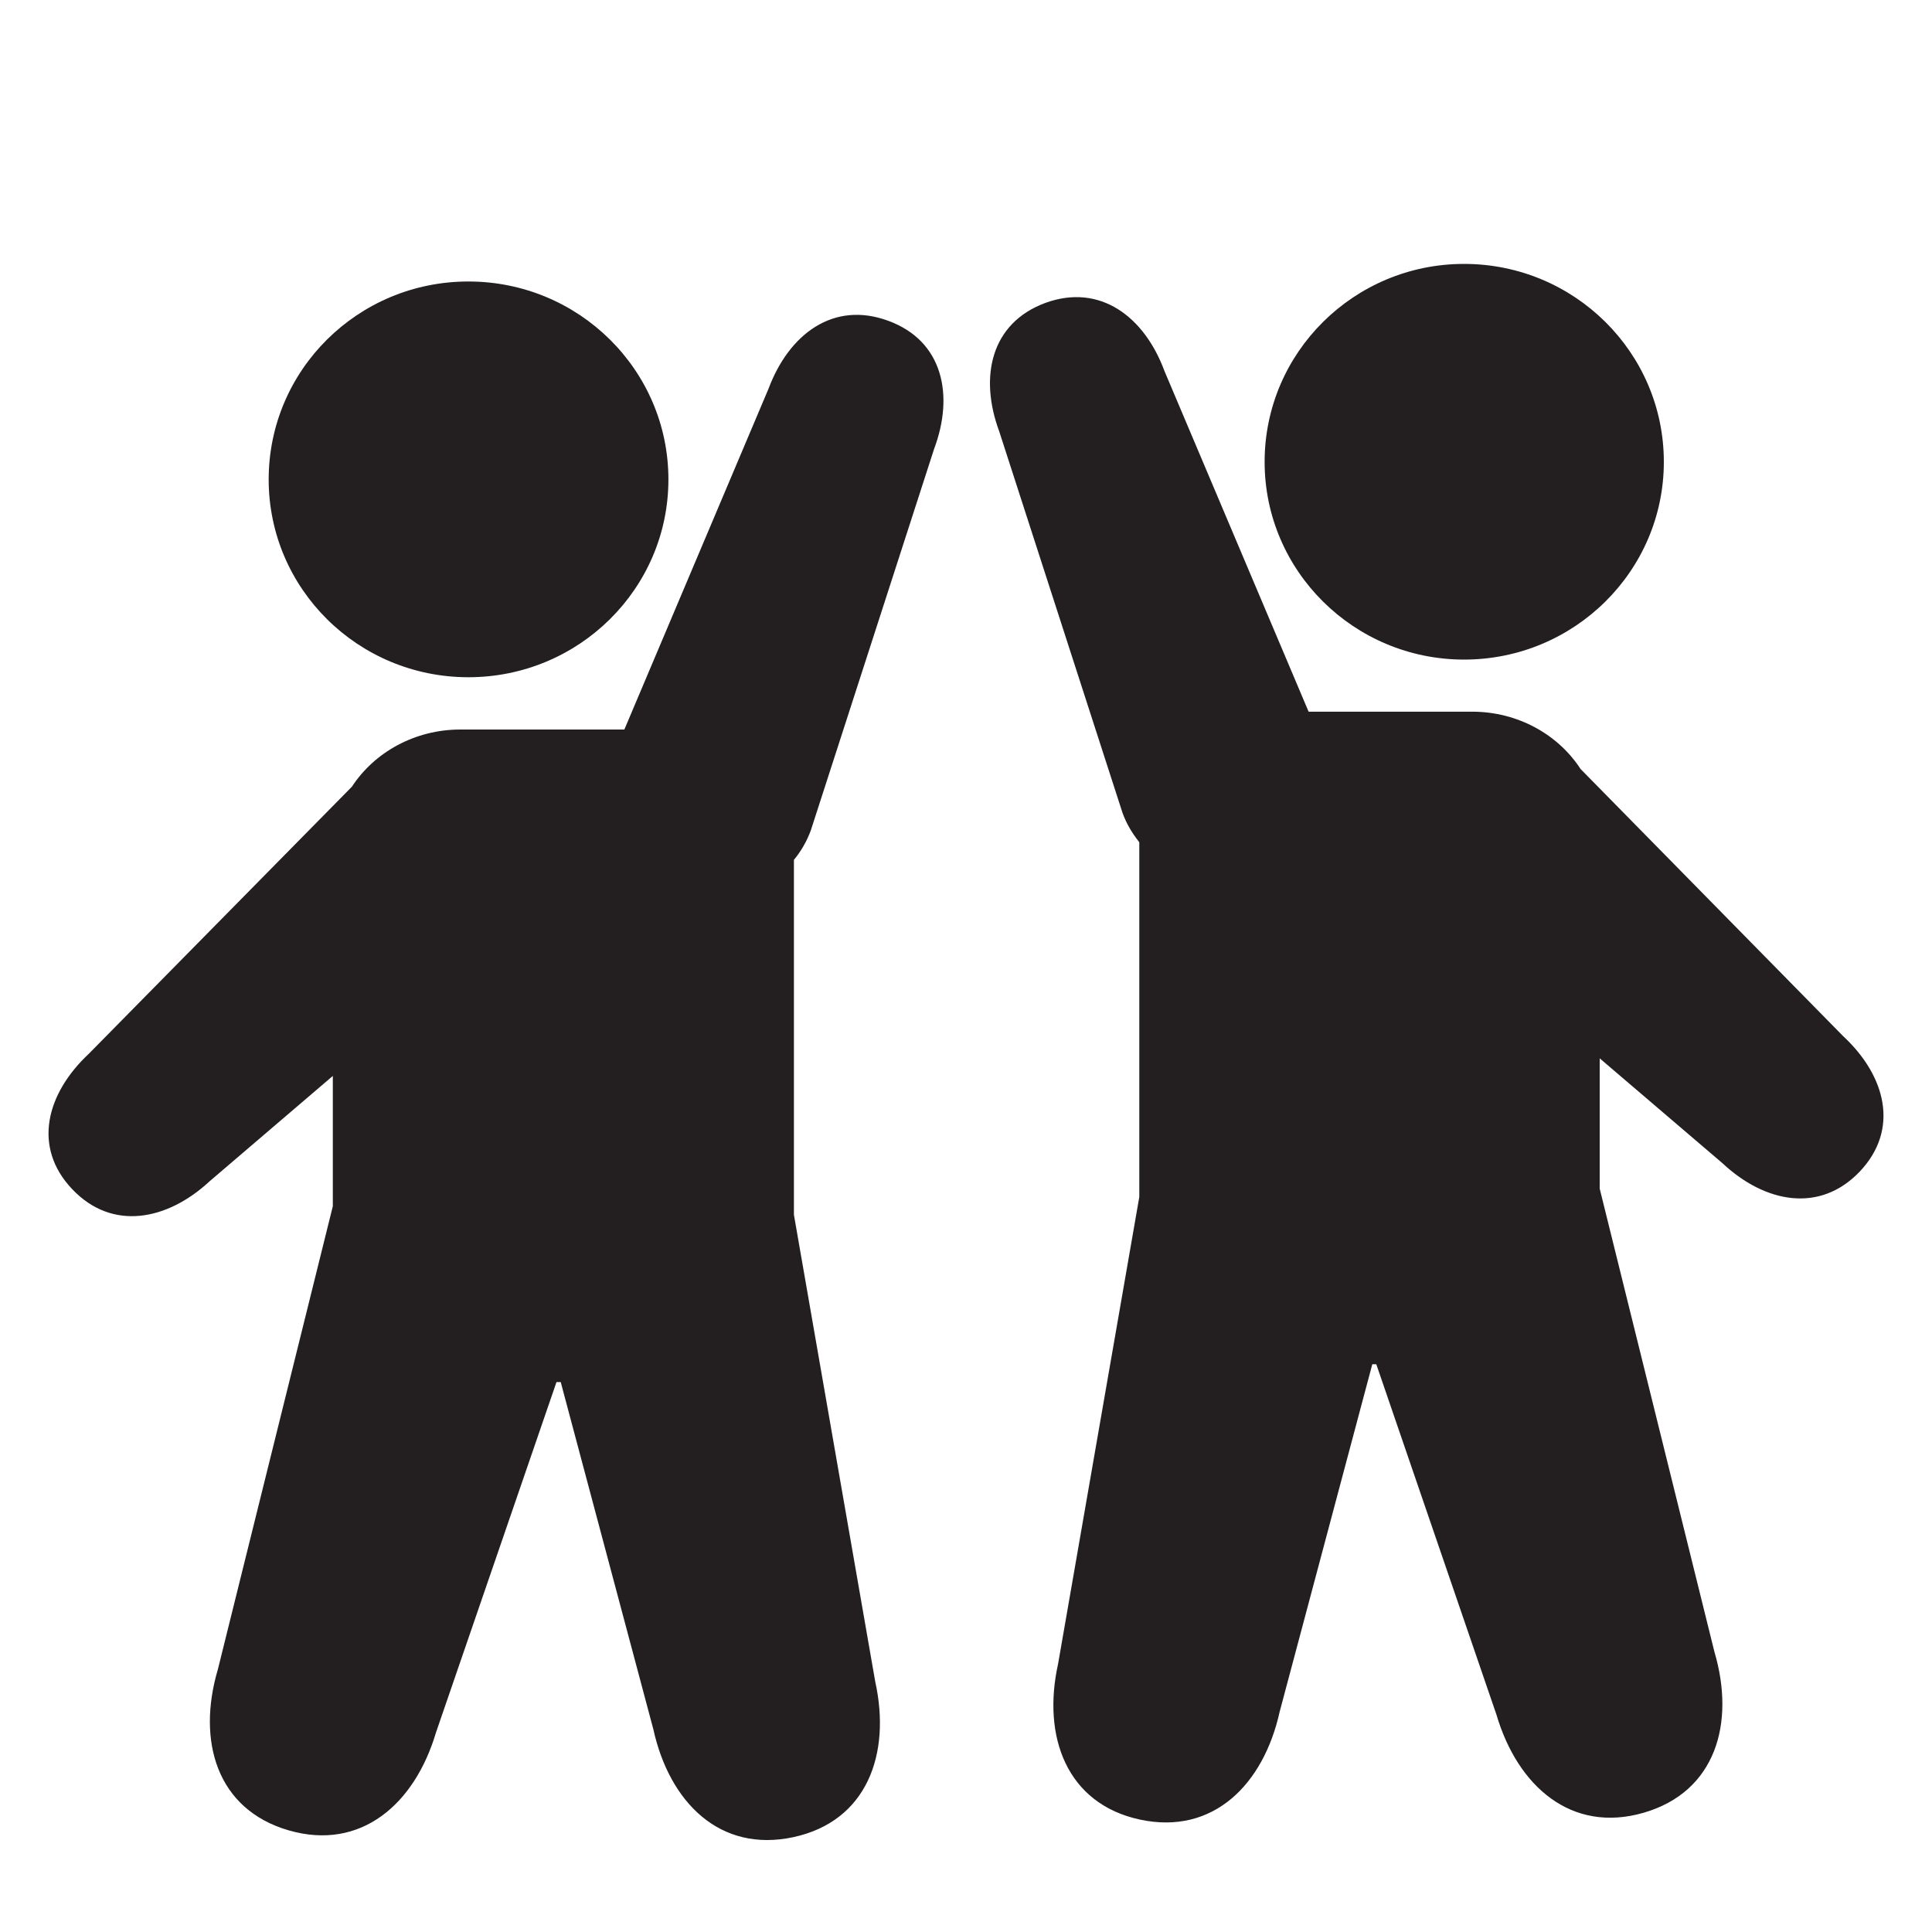 <svg xmlns="http://www.w3.org/2000/svg" xmlns:xlink="http://www.w3.org/1999/xlink" width="40" zoomAndPan="magnify" viewBox="0 0 30 30" height="40" preserveAspectRatio="xMidYMid meet" version="1.0"><defs><clipPath id="6cea563b7c"><path d="M 4 4.102 L 11 4.102 L 11 11 L 4 11 Z M 4 4.102 " clip-rule="nonzero"/></clipPath><clipPath id="21db63aa53"><path d="M 0.484 4.102 L 15 4.102 L 15 28.777 L 0.484 28.777 Z M 0.484 4.102 " clip-rule="nonzero"/></clipPath><clipPath id="3f83378f6a"><path d="M 19 4.102 L 26 4.102 L 26 11 L 19 11 Z M 19 4.102 " clip-rule="nonzero"/></clipPath><clipPath id="6ff0fdfec9"><path d="M 15 4.102 L 29.516 4.102 L 29.516 28.777 L 15 28.777 Z M 15 4.102 " clip-rule="nonzero"/></clipPath></defs><g clip-path="url(#6cea563b7c)"><path fill="#231f20" d="M 10.379 7.445 C 10.379 9.141 8.988 10.516 7.273 10.516 C 5.559 10.516 4.172 9.141 4.172 7.445 C 4.172 5.746 5.559 4.371 7.273 4.371 C 8.988 4.371 10.379 5.746 10.379 7.445 " fill-opacity="1" fill-rule="nonzero"/></g><g clip-path="url(#21db63aa53)"><path fill="#231f20" d="M 12.59 12.895 L 14.504 6.973 C 14.82 6.133 14.641 5.289 13.789 4.98 C 12.938 4.668 12.25 5.191 11.934 6.035 L 9.695 11.328 L 7.148 11.328 C 6.438 11.328 5.812 11.684 5.465 12.215 L 1.379 16.363 C 0.719 16.98 0.5 17.812 1.121 18.465 C 1.742 19.121 2.598 18.953 3.258 18.34 L 5.168 16.707 L 5.168 18.73 L 3.383 25.922 C 3.055 27.031 3.363 28.098 4.484 28.422 C 5.605 28.746 6.441 28.012 6.77 26.902 L 8.641 21.461 L 8.707 21.461 L 10.145 26.852 C 10.395 27.984 11.176 28.773 12.32 28.527 C 13.461 28.281 13.84 27.238 13.59 26.109 L 12.328 18.863 L 12.328 13.352 C 12.438 13.219 12.527 13.066 12.59 12.895 " fill-opacity="1" fill-rule="nonzero"/></g><g clip-path="url(#3f83378f6a)"><path fill="#231f20" d="M 19.637 7.172 C 19.637 8.867 21.027 10.242 22.734 10.242 C 24.445 10.242 25.836 8.867 25.836 7.172 C 25.836 5.473 24.445 4.098 22.734 4.098 C 21.027 4.098 19.637 5.473 19.637 7.172 " fill-opacity="1" fill-rule="nonzero"/></g><g clip-path="url(#6ff0fdfec9)"><path fill="#231f20" d="M 17.43 12.621 L 15.516 6.699 C 15.203 5.855 15.383 5.016 16.234 4.703 C 17.082 4.395 17.77 4.918 18.082 5.762 L 20.32 11.051 L 22.859 11.051 C 23.57 11.051 24.195 11.406 24.543 11.941 L 28.621 16.09 C 29.281 16.703 29.5 17.535 28.879 18.191 C 28.258 18.844 27.406 18.68 26.746 18.062 L 24.84 16.434 L 24.84 18.457 L 26.621 25.648 C 26.949 26.758 26.641 27.824 25.523 28.148 C 24.402 28.473 23.566 27.738 23.238 26.629 L 21.371 21.184 L 21.309 21.184 L 19.871 26.578 C 19.621 27.707 18.84 28.5 17.699 28.254 C 16.562 28.008 16.18 26.965 16.43 25.836 L 17.691 18.586 L 17.691 13.078 C 17.582 12.941 17.492 12.793 17.43 12.621 " fill-opacity="1" fill-rule="nonzero"/></g></svg>